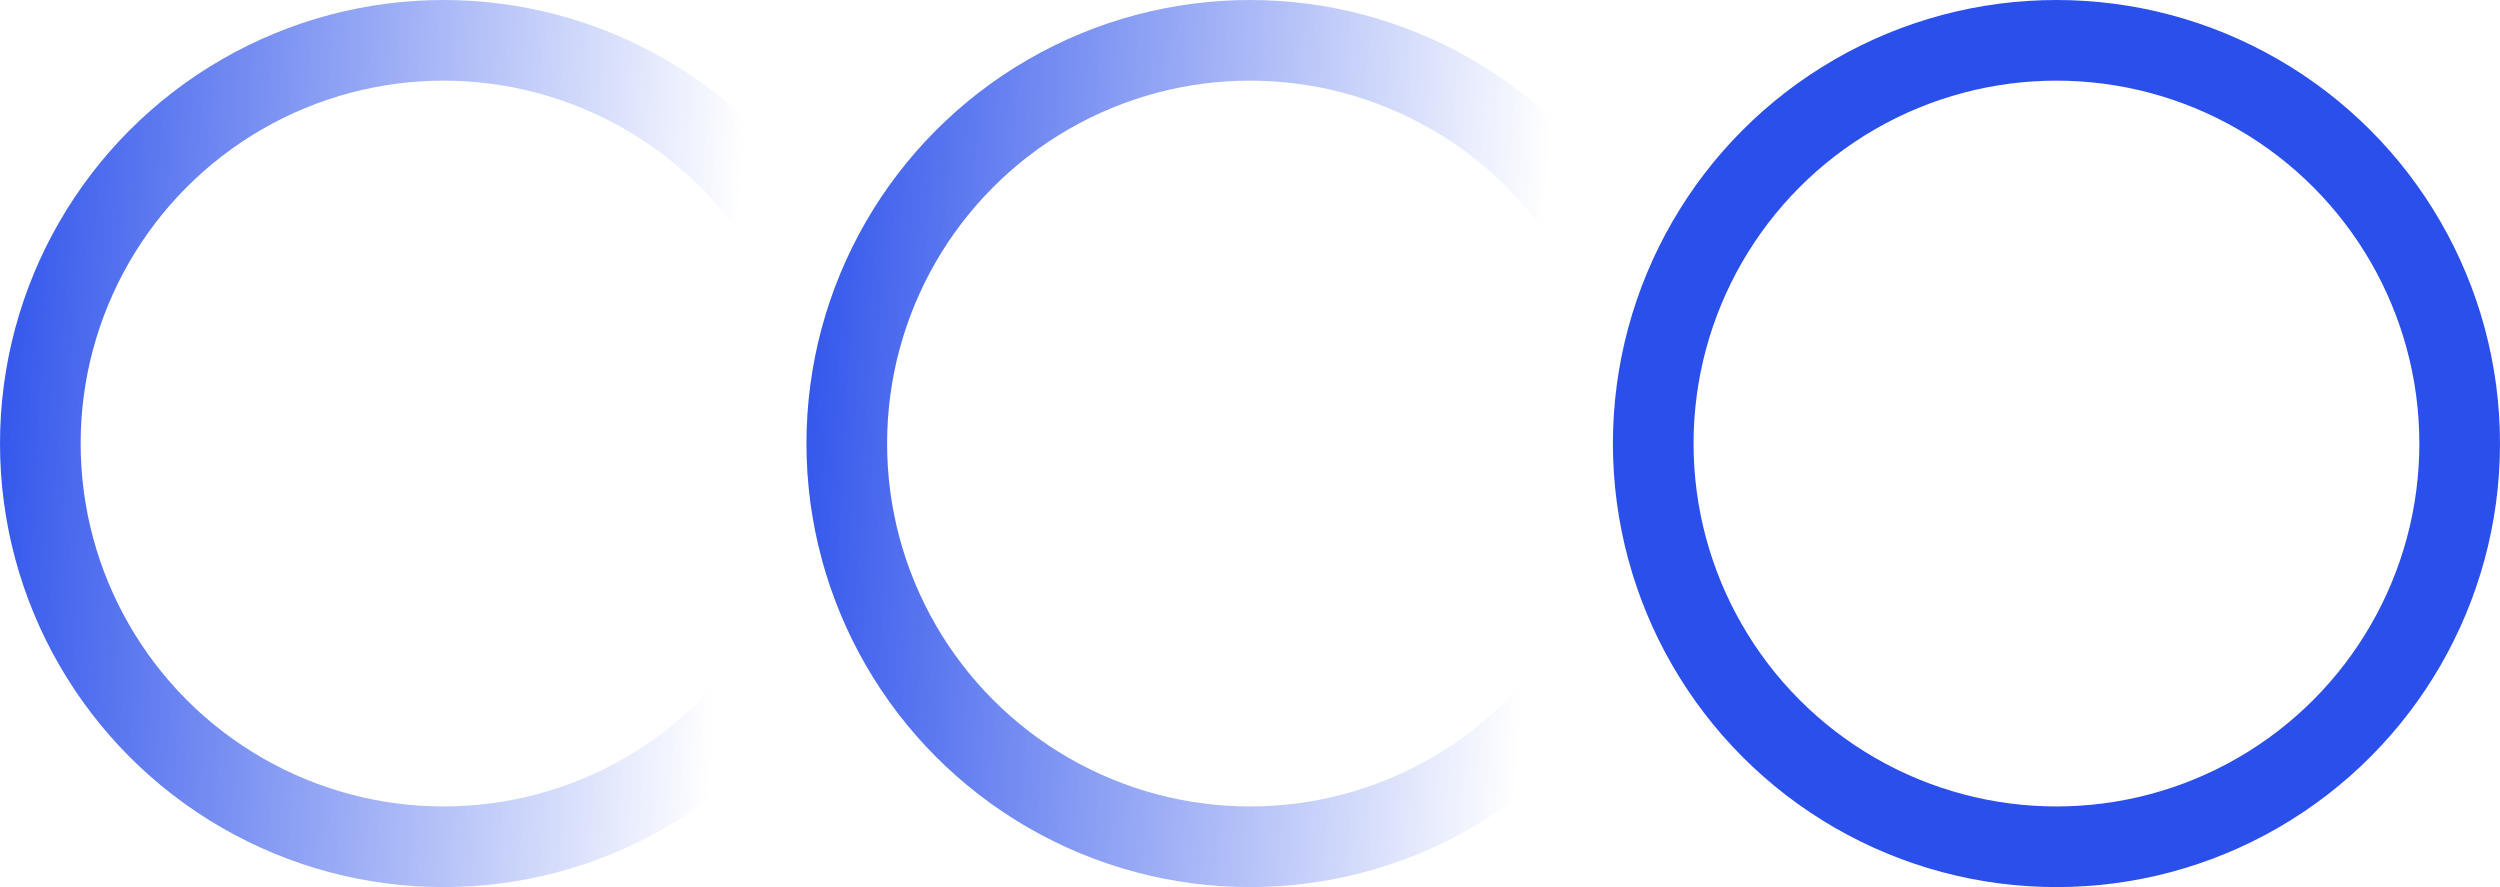 <?xml version="1.0" encoding="UTF-8"?> <svg xmlns="http://www.w3.org/2000/svg" width="31" height="11" viewBox="0 0 31 11" fill="none"><circle cx="15.5" cy="5.5" r="5" stroke="url(#paint0_linear_102_1413)"></circle><circle cx="5.5" cy="5.5" r="5" stroke="url(#paint1_linear_102_1413)"></circle><circle cx="25.5" cy="5.5" r="5" stroke="#2A4FEB"></circle><defs><linearGradient id="paint0_linear_102_1413" x1="9.5" y1="5.5" x2="19" y2="6" gradientUnits="userSpaceOnUse"><stop stop-color="#2A4FEB"></stop><stop offset="1" stop-color="#2A4FEB" stop-opacity="0"></stop></linearGradient><linearGradient id="paint1_linear_102_1413" x1="-0.5" y1="5.5" x2="9" y2="6" gradientUnits="userSpaceOnUse"><stop stop-color="#2A4FEB"></stop><stop offset="1" stop-color="#2A4FEB" stop-opacity="0"></stop></linearGradient></defs></svg> 